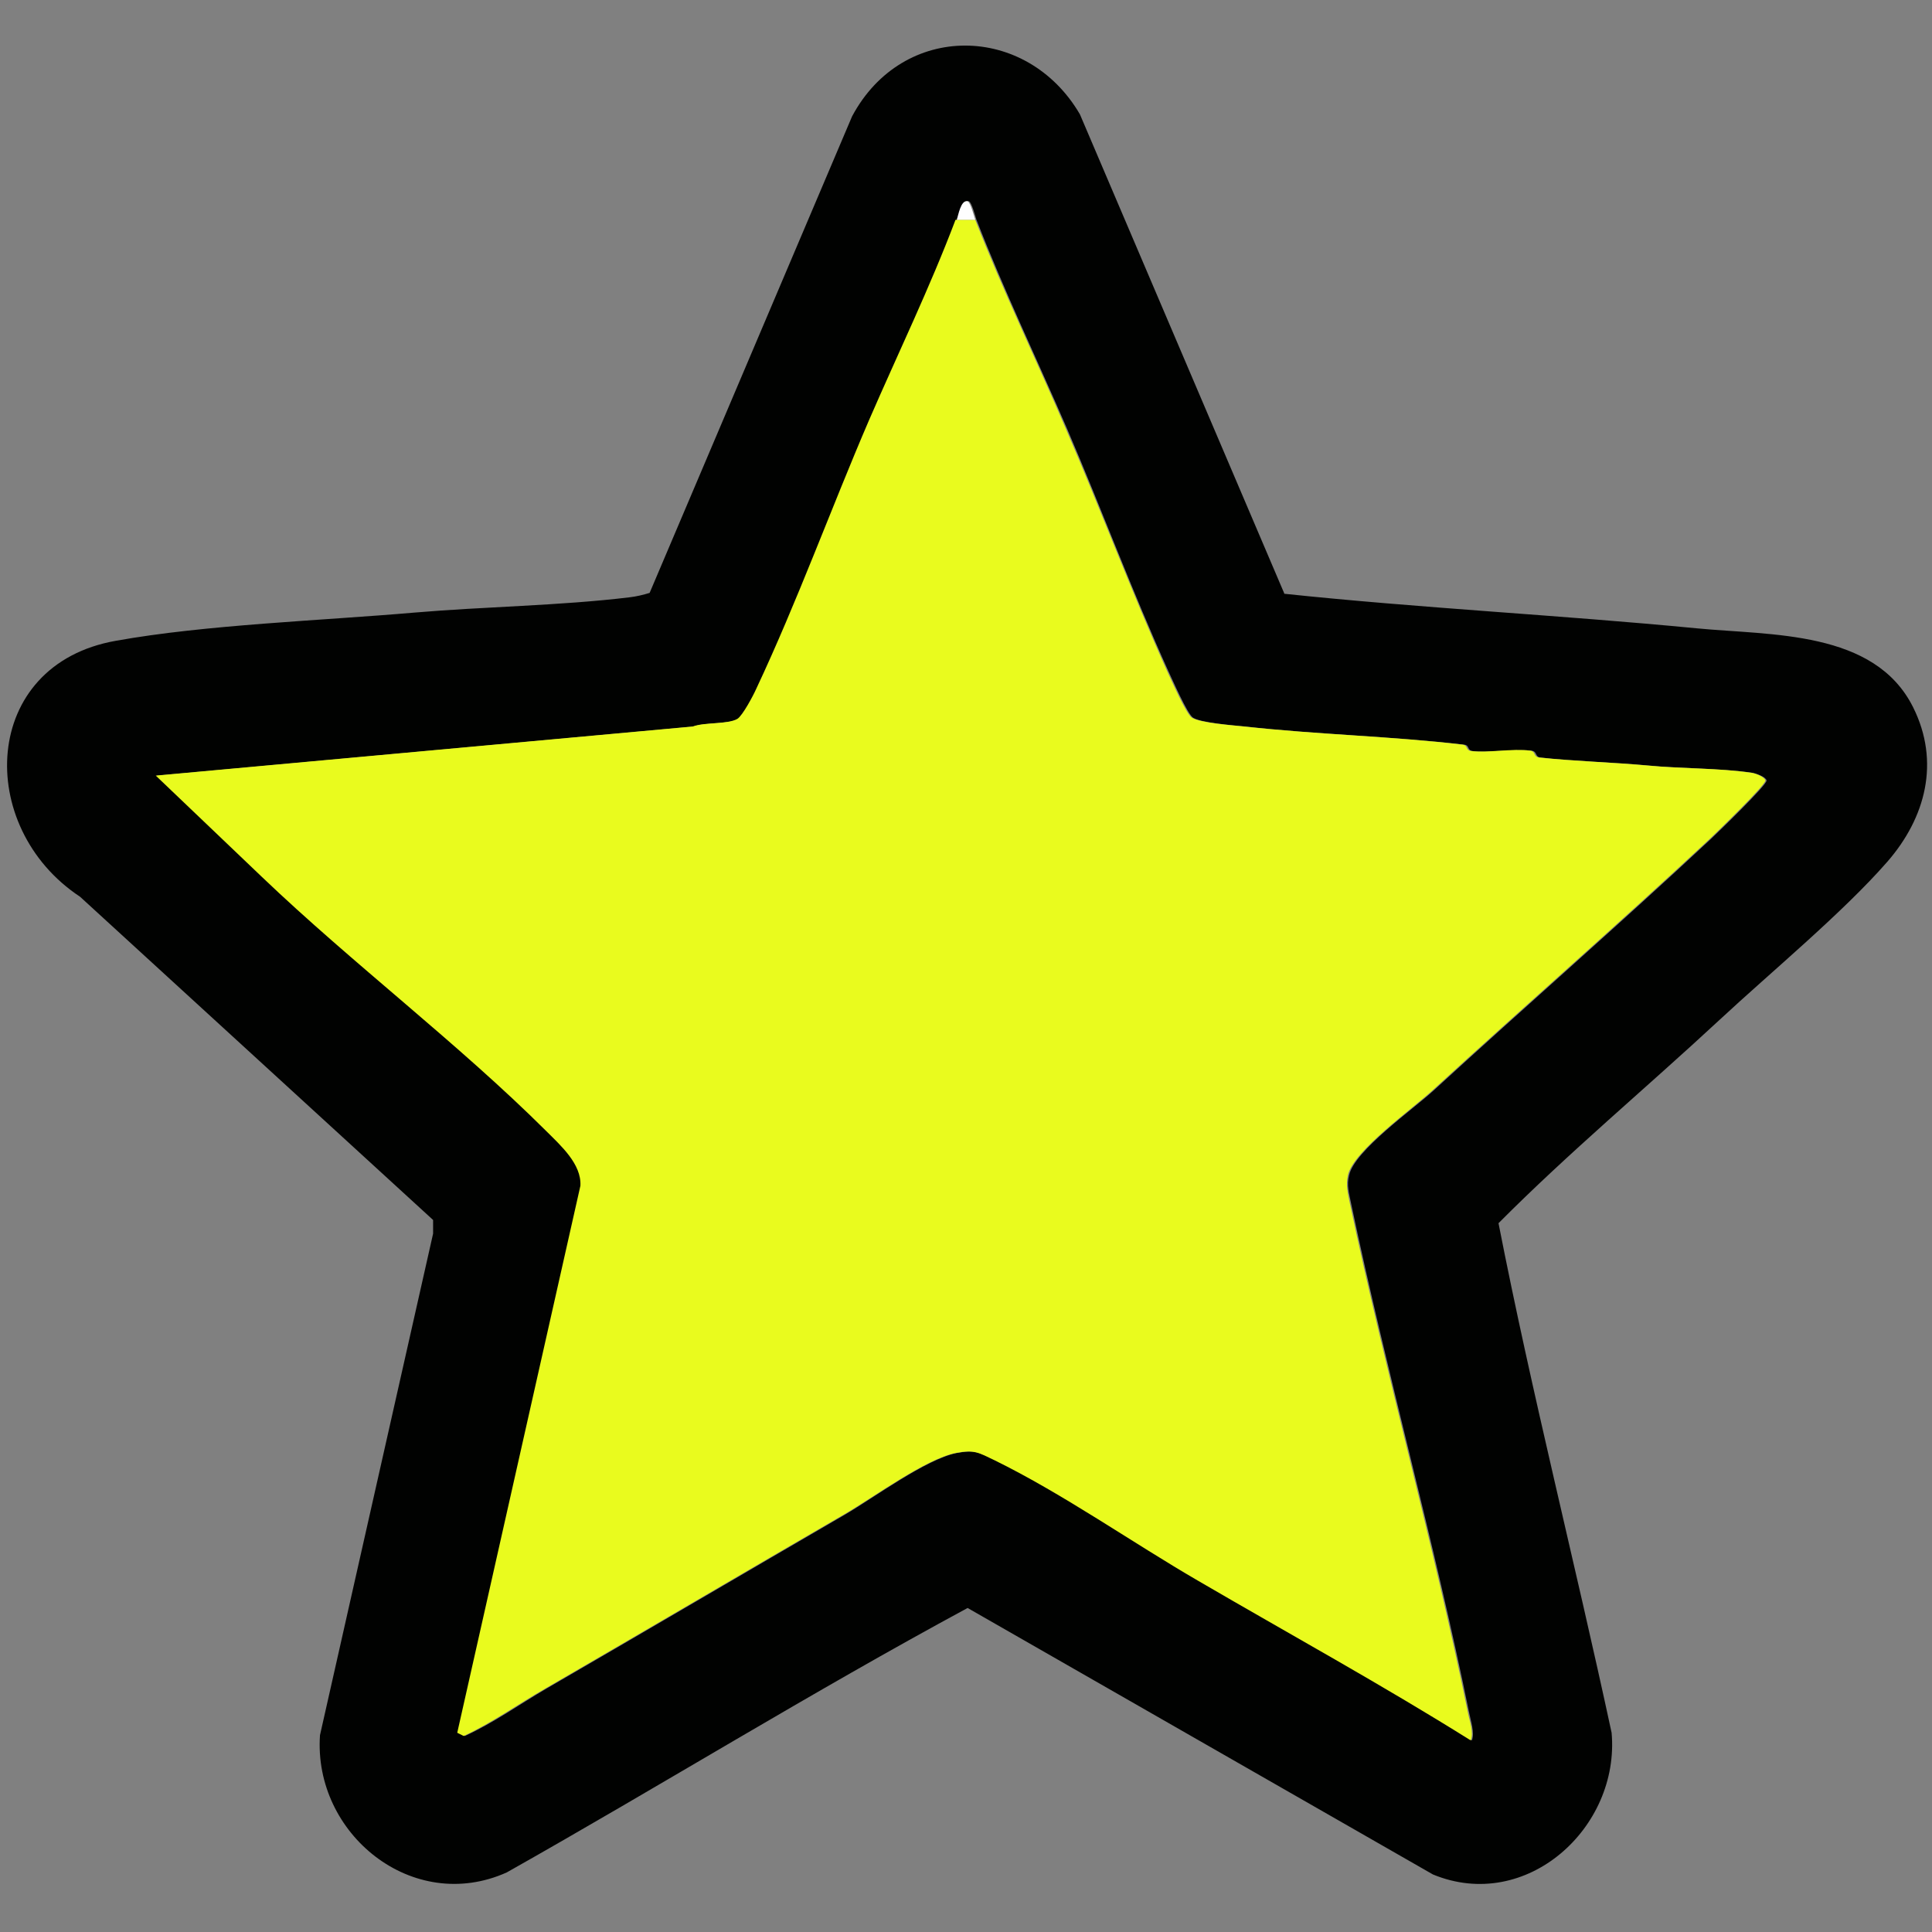 <?xml version="1.0" encoding="UTF-8"?>
<svg id="Layer_1" xmlns="http://www.w3.org/2000/svg" version="1.1" viewBox="0 0 48 48">
  <rect x="0" y="0" width="48" height="48" fill="#808080" stroke="none"/>
  <!-- Generator: Adobe Illustrator 29.8.2, SVG Export Plug-In . SVG Version: 2.1.1 Build 3)  -->
  <defs>
    <style>
      .st0 {
        fill: #e9fb1e;
      }

      .st1 {
        fill: #010201;
      }

      .st2 {
        fill: #fefefe;
      }
    </style>
  </defs>
  <g id="TPwZTa.tif">
    <g>
      <path class="st1" d="M31.89,14.75c3.41.36,6.85.53,10.26.86,1.85.18,4.42.04,5.38,1.96.68,1.36.31,2.75-.64,3.84-1.11,1.27-2.89,2.74-4.17,3.93-1.82,1.69-3.74,3.29-5.49,5.05.83,4.24,1.9,8.43,2.81,12.66.21,2.36-2.12,4.48-4.44,3.52l-11.56-6.62c-3.87,2.09-7.62,4.41-11.45,6.57-2.34,1.05-4.81-.96-4.64-3.41l2.81-12.46v-.34S1.99,22.28,1.99,22.28c-2.62-1.73-2.47-5.77.89-6.36,2.22-.4,5.1-.5,7.41-.7,1.75-.15,3.61-.17,5.35-.38.17-.02.34-.06.5-.11l5.03-11.84c1.26-2.36,4.34-2.31,5.66-.05l5.08,11.91ZM23.77,5.46c-.64,1.7-1.44,3.32-2.15,4.98-.95,2.2-1.79,4.49-2.8,6.67-.08.16-.35.67-.47.75-.24.14-.82.08-1.11.19l-13.34,1.22,2.64,2.52c2.25,2.15,4.87,4.12,7.06,6.31.36.36.88.82.85,1.36l-3.06,13.59.16.08c.72-.33,1.36-.79,2.03-1.18,2.45-1.42,4.95-2.89,7.43-4.33.7-.41,2-1.37,2.76-1.52.47-.09.57-.01.97.18,1.71.84,3.43,2.04,5.05,2.99,2.29,1.33,4.56,2.58,6.78,3.97.07-.2-.03-.48-.07-.69-.86-4.23-2.04-8.41-2.93-12.64-.05-.26-.12-.46-.05-.72.14-.61,1.6-1.64,2.1-2.1,2.28-2.09,4.62-4.13,6.89-6.25.18-.17,1.4-1.35,1.38-1.45-.02-.09-.25-.17-.35-.19-.81-.12-1.75-.1-2.57-.18-.87-.08-1.89-.11-2.7-.2-.14-.02-.07-.15-.22-.17-.46-.05-1.07.06-1.46.01-.15-.02-.07-.15-.22-.16-1.79-.21-3.63-.25-5.43-.45-.3-.03-1.1-.09-1.3-.22-.14-.09-.51-.94-.61-1.15-.9-1.98-1.66-4.03-2.52-6.03-.75-1.73-1.57-3.44-2.25-5.19-.03-.09-.12-.44-.19-.46-.16-.04-.23.35-.27.46Z"/>
      <path class="st0" d="M24.23,5.46c.68,1.75,1.51,3.46,2.25,5.19.86,1.99,1.63,4.05,2.52,6.03.1.21.47,1.06.61,1.15.2.13,1.01.19,1.3.22,1.8.2,3.64.24,5.43.45.14.02.07.15.22.16.4.05,1.01-.07,1.46-.01.14.02.07.15.22.17.81.09,1.83.12,2.7.2.82.08,1.77.06,2.57.18.1.01.33.1.35.19.02.1-1.2,1.28-1.38,1.45-2.27,2.12-4.61,4.16-6.89,6.25-.5.46-1.96,1.5-2.1,2.1-.06.27,0,.46.05.72.89,4.22,2.07,8.41,2.93,12.64.04.21.15.49.07.69-2.22-1.39-4.5-2.64-6.78-3.97-1.62-.94-3.34-2.15-5.05-2.99-.4-.19-.5-.27-.97-.18-.75.15-2.05,1.11-2.76,1.52-2.48,1.44-4.98,2.91-7.43,4.33-.68.39-1.32.85-2.03,1.18l-.16-.08,3.06-13.59c.03-.54-.49-1-.85-1.36-2.19-2.18-4.81-4.16-7.06-6.31l-2.64-2.52,13.34-1.22c.29-.11.87-.05,1.11-.19.13-.08.4-.59.47-.75,1.02-2.17,1.85-4.46,2.8-6.67.72-1.66,1.51-3.29,2.15-4.98h.46Z"/>
      <path class="st2" d="M23.77,5.46c.04-.11.1-.5.27-.46.07.02.16.37.19.46h-.46Z"/>
    </g>
  </g>
</svg>